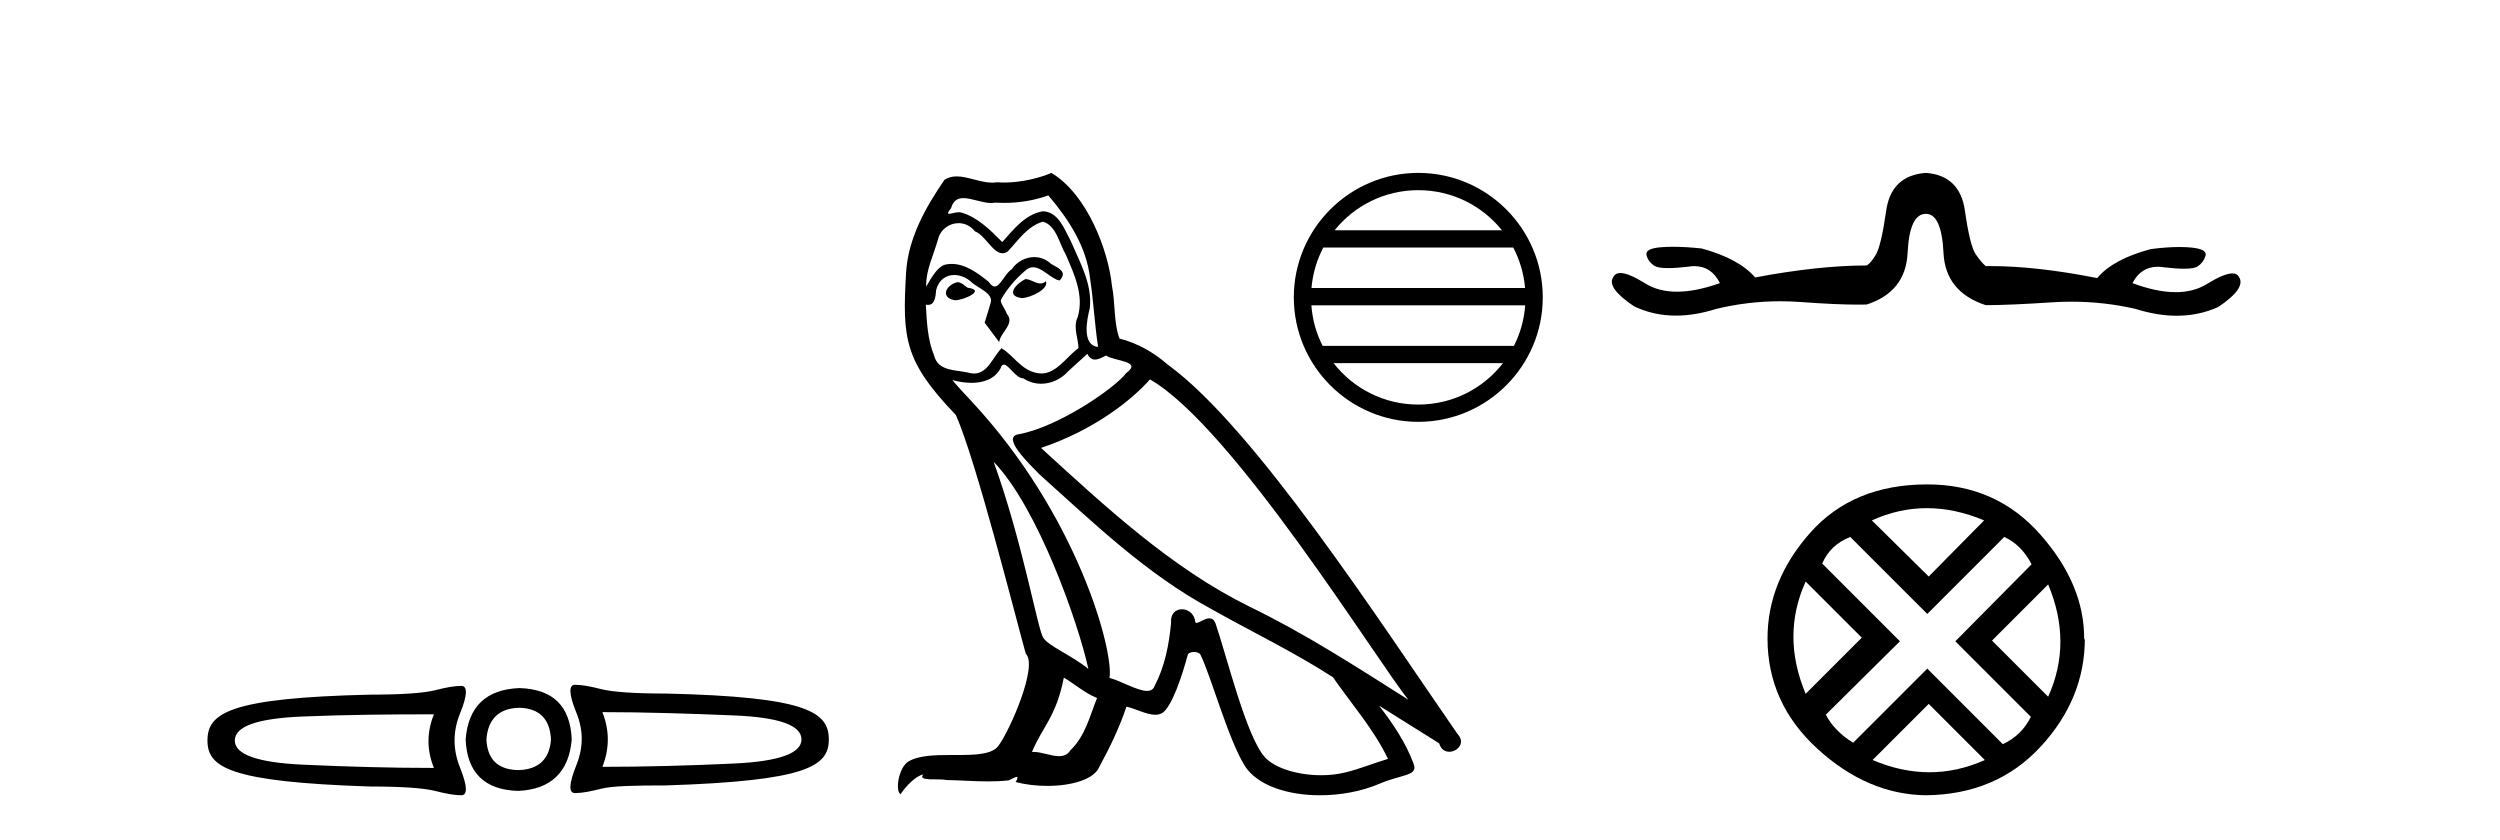<?xml version='1.0' encoding='UTF-8' standalone='yes'?><svg xmlns='http://www.w3.org/2000/svg' xmlns:xlink='http://www.w3.org/1999/xlink' width='122.0' height='41.0' ><path d='M 28.061 33.417 C 28.061 33.417 28.061 33.417 28.061 33.417 L 28.061 33.417 C 28.061 33.417 28.061 33.417 28.061 33.417 ZM 29.396 34.752 C 31.457 34.752 33.593 34.821 35.802 34.912 C 38.023 35.003 39.112 35.392 39.112 36.087 C 39.112 36.759 38.023 37.159 35.802 37.261 C 33.593 37.364 31.457 37.421 29.396 37.421 C 29.749 36.544 29.749 35.629 29.396 34.752 ZM 21.175 34.859 C 20.822 35.736 20.822 36.598 21.175 37.475 C 19.113 37.475 16.978 37.417 14.769 37.315 C 12.548 37.212 11.459 36.812 11.459 36.14 C 11.459 35.445 12.548 35.057 14.769 34.966 C 16.978 34.875 19.113 34.859 21.175 34.859 ZM 25.339 34.539 C 26.33 34.561 26.841 35.096 26.887 36.087 C 26.819 37.055 26.276 37.559 25.285 37.581 C 24.295 37.559 23.783 37.055 23.737 36.087 C 23.806 35.096 24.348 34.561 25.339 34.539 ZM 25.339 33.578 C 23.733 33.646 22.848 34.469 22.723 36.087 C 22.791 37.704 23.645 38.55 25.285 38.596 C 26.88 38.527 27.765 37.681 27.901 36.087 C 27.833 34.447 26.979 33.623 25.339 33.578 ZM 28.061 33.417 C 27.743 33.417 27.762 33.875 28.115 34.752 C 28.479 35.629 28.479 36.48 28.115 37.368 C 27.762 38.256 27.743 38.703 28.061 38.703 C 28.392 38.703 28.807 38.626 29.343 38.489 C 29.889 38.352 30.944 38.329 32.492 38.329 C 39.366 38.108 40.447 37.396 40.447 36.087 C 40.447 34.743 39.384 34.004 32.492 33.845 C 30.944 33.845 29.889 33.768 29.343 33.631 C 28.807 33.494 28.392 33.417 28.061 33.417 ZM 22.509 33.471 C 22.179 33.471 21.763 33.548 21.228 33.684 C 20.682 33.821 19.627 33.898 18.079 33.898 C 11.187 34.057 10.124 34.796 10.124 36.14 C 10.124 37.45 11.205 38.161 18.079 38.382 C 19.627 38.382 20.682 38.459 21.228 38.596 C 21.763 38.732 22.179 38.809 22.509 38.809 C 22.828 38.809 22.809 38.363 22.456 37.475 C 22.092 36.586 22.092 35.682 22.456 34.805 C 22.809 33.929 22.828 33.471 22.509 33.471 Z' style='fill:#000000;stroke:none' /><path d='M 50.042 13.619 C 49.586 13.839 49.029 14.447 49.873 14.548 C 50.278 14.531 51.206 14.109 51.038 13.721 L 51.038 13.721 C 50.95 13.804 50.861 13.834 50.772 13.834 C 50.533 13.834 50.287 13.619 50.042 13.619 ZM 46.716 13.771 C 46.159 13.906 45.872 14.514 46.581 14.649 C 46.592 14.65 46.605 14.651 46.618 14.651 C 47.026 14.651 48.138 14.156 47.222 14.042 C 47.07 13.94 46.918 13.771 46.716 13.771 ZM 51.156 9.534 C 52.152 10.699 53.03 12.049 53.198 13.603 C 53.367 14.717 53.418 15.831 53.587 16.928 C 52.793 16.861 53.03 15.628 53.182 15.038 C 53.317 13.873 52.692 12.792 52.253 11.762 C 51.949 11.205 51.662 10.328 50.886 10.311 C 50.025 10.463 49.468 11.189 48.91 11.813 C 48.337 11.239 47.729 10.615 46.935 10.378 C 46.894 10.363 46.847 10.357 46.798 10.357 C 46.621 10.357 46.412 10.435 46.317 10.435 C 46.234 10.435 46.235 10.377 46.412 10.159 C 46.519 9.78 46.742 9.668 47.017 9.668 C 47.419 9.668 47.933 9.907 48.366 9.907 C 48.432 9.907 48.495 9.901 48.556 9.889 C 48.698 9.897 48.841 9.901 48.984 9.901 C 49.722 9.901 50.463 9.789 51.156 9.534 ZM 50.886 10.817 C 51.544 10.986 51.696 11.898 52.017 12.438 C 52.422 13.383 52.911 14.413 52.591 15.476 C 52.337 15.983 52.658 16.624 52.624 16.996 C 52.061 17.391 51.567 18.226 50.82 18.226 C 50.738 18.226 50.653 18.216 50.565 18.194 C 49.822 18.042 49.451 17.333 48.877 16.996 C 48.461 17.397 48.215 18.228 47.531 18.228 C 47.437 18.228 47.335 18.212 47.222 18.178 C 46.598 18.042 45.771 18.11 45.585 17.35 C 45.264 16.574 45.23 15.713 45.18 14.869 L 45.18 14.869 C 45.217 14.876 45.251 14.879 45.283 14.879 C 45.624 14.879 45.655 14.483 45.686 14.143 C 45.817 13.649 46.171 13.42 46.565 13.42 C 46.83 13.42 47.113 13.524 47.357 13.721 C 47.644 14.042 48.522 14.295 48.337 14.801 C 48.252 15.105 48.151 15.426 48.05 15.747 L 48.759 16.692 C 48.826 16.202 49.552 15.797 49.13 15.308 C 49.062 15.088 48.809 14.801 48.843 14.632 C 49.147 14.092 49.552 13.619 50.025 13.214 C 50.153 13.09 50.282 13.042 50.412 13.042 C 50.864 13.042 51.319 13.635 51.713 13.687 C 52.101 13.265 51.679 13.096 51.291 12.877 C 51.05 12.65 50.76 12.546 50.47 12.546 C 50.047 12.546 49.627 12.766 49.366 13.147 C 49.046 13.339 48.822 13.98 48.541 13.98 C 48.452 13.98 48.357 13.917 48.252 13.755 C 47.737 13.342 47.119 12.879 46.443 12.879 C 46.344 12.879 46.243 12.889 46.142 12.91 C 45.664 13.009 45.235 13.976 45.199 13.976 C 45.198 13.976 45.197 13.975 45.197 13.974 C 45.18 13.181 45.551 12.472 45.771 11.695 C 45.893 11.185 46.33 10.89 46.776 10.89 C 47.068 10.89 47.363 11.016 47.577 11.29 C 48.079 11.476 48.448 12.359 48.92 12.359 C 49.003 12.359 49.09 12.332 49.181 12.269 C 49.704 11.712 50.126 11.053 50.886 10.817 ZM 48.488 22.533 C 50.632 24.744 52.608 30.349 53.114 32.645 C 52.287 31.97 51.156 31.531 50.903 31.109 C 50.632 30.67 49.89 26.399 48.488 22.533 ZM 56.119 18.515 C 60.171 20.845 67.227 32.307 68.73 34.148 C 66.197 32.544 63.699 30.923 60.981 29.606 C 57.166 27.733 53.907 24.694 50.801 21.858 C 53.367 20.997 55.207 19.545 56.119 18.515 ZM 51.915 33.067 C 52.456 33.388 52.945 33.827 53.536 34.063 C 53.182 34.941 52.962 35.92 52.236 36.612 C 52.1 36.832 51.905 36.901 51.683 36.901 C 51.299 36.901 50.833 36.694 50.442 36.694 C 50.415 36.694 50.389 36.695 50.362 36.697 C 50.835 35.515 51.544 34.992 51.915 33.067 ZM 53.063 17.266 C 53.166 17.478 53.296 17.547 53.435 17.547 C 53.616 17.547 53.812 17.427 53.975 17.35 C 54.38 17.637 55.781 17.604 54.954 18.211 C 54.431 18.92 51.634 20.854 49.691 21.195 C 48.852 21.342 50.261 22.668 50.717 23.141 C 53.35 25.504 55.933 28.003 59.09 29.708 C 61.065 30.822 63.142 31.818 65.049 33.05 C 65.961 34.367 67.041 35.582 67.734 37.034 C 67.041 37.237 66.366 37.524 65.657 37.693 C 65.283 37.787 64.878 37.831 64.472 37.831 C 63.356 37.831 62.236 37.499 61.741 36.967 C 60.829 36.005 59.833 31.902 59.31 30.4 C 59.235 30.231 59.13 30.174 59.015 30.174 C 58.787 30.174 58.523 30.397 58.392 30.397 C 58.366 30.397 58.345 30.388 58.33 30.366 C 58.297 29.95 57.977 29.731 57.678 29.731 C 57.382 29.731 57.107 29.946 57.149 30.4 C 57.047 31.463 56.845 32.527 56.338 33.489 C 56.276 33.653 56.147 33.716 55.976 33.716 C 55.496 33.716 54.692 33.221 54.144 33.084 C 54.363 31.784 52.591 25.133 47.391 19.562 C 47.209 19.365 46.417 18.53 46.486 18.53 C 46.494 18.53 46.514 18.541 46.547 18.566 C 46.813 18.635 47.113 18.683 47.41 18.683 C 47.979 18.683 48.538 18.508 48.826 17.975 C 48.87 17.843 48.925 17.792 48.989 17.792 C 49.221 17.792 49.57 18.464 49.94 18.464 C 50.209 18.643 50.509 18.726 50.807 18.726 C 51.297 18.726 51.782 18.504 52.118 18.127 C 52.439 17.84 52.743 17.553 53.063 17.266 ZM 51.308 8.437 C 50.777 8.673 49.848 8.908 49.014 8.908 C 48.893 8.908 48.773 8.903 48.657 8.893 C 48.578 8.907 48.498 8.913 48.417 8.913 C 47.848 8.913 47.237 8.608 46.687 8.608 C 46.477 8.608 46.277 8.652 46.091 8.774 C 45.163 10.125 44.319 11.627 44.217 13.299 C 44.032 16.506 44.116 17.62 46.648 20.254 C 47.644 22.516 49.501 29.893 50.058 31.902 C 50.666 32.476 49.299 35.616 48.725 36.393 C 48.412 36.823 47.59 36.844 46.705 36.844 C 46.609 36.844 46.512 36.844 46.415 36.844 C 45.62 36.844 44.815 36.861 44.319 37.169 C 43.846 37.473 43.677 38.604 43.947 38.756 C 44.201 38.368 44.707 37.845 45.061 37.794 L 45.061 37.794 C 44.724 38.148 45.906 37.98 46.159 38.064 C 46.842 38.075 47.532 38.133 48.225 38.133 C 48.56 38.133 48.896 38.119 49.231 38.081 C 49.383 38.014 49.546 37.911 49.617 37.911 C 49.672 37.911 49.672 37.973 49.569 38.165 C 50.047 38.29 50.584 38.352 51.109 38.352 C 52.29 38.352 53.409 38.037 53.654 37.406 C 54.161 36.477 54.633 35.498 54.971 34.485 C 55.402 34.577 55.944 34.88 56.378 34.88 C 56.505 34.88 56.623 34.854 56.727 34.789 C 57.199 34.468 57.689 32.966 57.959 31.97 C 57.985 31.866 58.125 31.816 58.268 31.816 C 58.404 31.816 58.542 31.862 58.584 31.953 C 59.09 32.966 59.934 36.072 60.745 37.372 C 61.356 38.335 62.838 38.809 64.415 38.809 C 65.407 38.809 66.438 38.622 67.311 38.25 C 68.409 37.777 69.219 37.878 68.983 37.271 C 68.611 36.258 67.97 35.295 67.295 34.435 L 67.295 34.435 C 68.274 35.042 69.253 35.667 70.232 36.275 C 70.313 36.569 70.516 36.686 70.723 36.686 C 71.122 36.686 71.538 36.252 71.127 35.819 C 67.295 30.282 61.2 20.845 56.98 17.789 C 56.305 17.198 55.511 16.743 54.633 16.523 C 54.346 15.78 54.431 14.784 54.262 13.94 C 54.093 12.269 53.08 9.5 51.308 8.437 Z' style='fill:#000000;stroke:none' /><path d='M 69.212 9.28 C 70.864 9.28 72.335 10.043 73.294 11.236 L 65.13 11.236 C 66.089 10.043 67.56 9.28 69.212 9.28 ZM 73.846 12.079 C 74.161 12.678 74.363 13.347 74.424 14.056 L 64 14.056 C 64.061 13.347 64.263 12.678 64.578 12.079 ZM 74.43 14.899 C 74.378 15.607 74.186 16.275 73.881 16.877 L 64.543 16.877 C 64.238 16.275 64.046 15.607 63.995 14.899 ZM 73.346 17.72 C 72.39 18.951 70.895 19.743 69.212 19.743 C 67.529 19.743 66.034 18.951 65.078 17.72 ZM 69.212 8.437 C 65.863 8.437 63.138 11.163 63.138 14.512 C 63.138 17.86 65.863 20.586 69.212 20.586 C 72.561 20.586 75.287 17.86 75.287 14.512 C 75.287 11.163 72.561 8.437 69.212 8.437 Z' style='fill:#000000;stroke:none' /><path d='M 93.982 8.437 Q 92.292 8.56 92.046 10.281 Q 91.8 12.002 91.539 12.433 Q 91.277 12.863 91.093 12.955 Q 88.757 12.955 85.652 13.539 Q 84.853 12.617 83.04 12.125 Q 82.261 12.043 81.646 12.043 Q 81.339 12.043 81.072 12.064 Q 80.273 12.125 80.35 12.448 Q 80.427 12.771 80.734 12.971 Q 80.908 13.084 81.406 13.084 Q 81.789 13.084 82.363 13.017 Q 82.533 12.988 82.689 12.988 Q 83.517 12.988 83.931 13.816 Q 82.752 14.235 81.835 14.235 Q 80.936 14.235 80.289 13.831 Q 79.474 13.323 79.072 13.323 Q 78.829 13.323 78.736 13.509 Q 78.367 14.031 79.751 14.953 Q 80.697 15.402 81.786 15.402 Q 82.714 15.402 83.747 15.076 Q 85.292 14.702 86.874 14.702 Q 87.368 14.702 87.866 14.738 Q 89.607 14.866 90.687 14.866 Q 90.903 14.866 91.093 14.861 Q 92.999 14.246 93.091 12.341 Q 93.183 10.435 93.982 10.435 Q 94.751 10.435 94.843 12.341 Q 94.935 14.246 96.903 14.892 Q 98.04 14.892 100.13 14.754 Q 100.612 14.722 101.09 14.722 Q 102.681 14.722 104.218 15.076 Q 105.272 15.408 106.223 15.408 Q 107.299 15.408 108.245 14.984 Q 109.628 14.062 109.259 13.509 Q 109.171 13.342 108.941 13.342 Q 108.536 13.342 107.692 13.862 Q 107.049 14.258 106.174 14.258 Q 105.249 14.258 104.065 13.816 Q 104.477 13.018 105.299 13.018 Q 105.458 13.018 105.632 13.048 Q 106.207 13.114 106.587 13.114 Q 107.081 13.114 107.246 13.001 Q 107.538 12.802 107.63 12.479 Q 107.723 12.156 106.923 12.079 Q 106.657 12.054 106.35 12.054 Q 105.735 12.054 104.956 12.156 Q 103.112 12.648 102.343 13.57 Q 99.387 12.985 97.127 12.985 Q 97.014 12.985 96.903 12.986 Q 96.687 12.802 96.411 12.402 Q 96.134 12.002 95.888 10.281 Q 95.642 8.56 93.982 8.437 Z' style='fill:#000000;stroke:none' /><path d='M 94.033 24.798 Q 95.402 24.798 96.825 25.395 L 94.121 28.134 L 91.347 25.395 Q 92.663 24.798 94.033 24.798 ZM 88.116 28.38 L 90.855 31.119 L 88.116 33.858 Q 86.922 31.014 88.116 28.38 ZM 99.95 28.521 Q 101.144 31.365 99.95 33.999 L 97.211 31.26 L 99.95 28.521 ZM 97.808 26.203 Q 98.651 26.589 99.142 27.537 L 95.42 31.295 L 99.107 34.982 Q 98.651 35.895 97.738 36.316 L 94.051 32.629 L 90.434 36.246 Q 89.521 35.684 89.099 34.876 L 92.716 31.295 L 88.924 27.502 Q 89.31 26.589 90.293 26.203 L 94.051 29.96 L 97.808 26.203 ZM 94.121 34.35 L 96.86 37.089 Q 95.525 37.686 94.156 37.686 Q 92.786 37.686 91.382 37.089 L 94.121 34.35 ZM 94.051 23.639 Q 90.434 23.639 88.344 25.992 Q 86.255 28.345 86.255 31.154 Q 86.255 34.315 88.695 36.544 Q 91.136 38.774 93.98 38.809 Q 97.422 38.774 99.581 36.439 Q 101.741 34.104 101.741 31.154 L 101.741 31.154 L 101.706 31.224 Q 101.741 28.556 99.581 26.098 Q 97.422 23.639 94.051 23.639 Z' style='fill:#000000;stroke:none' /></svg>